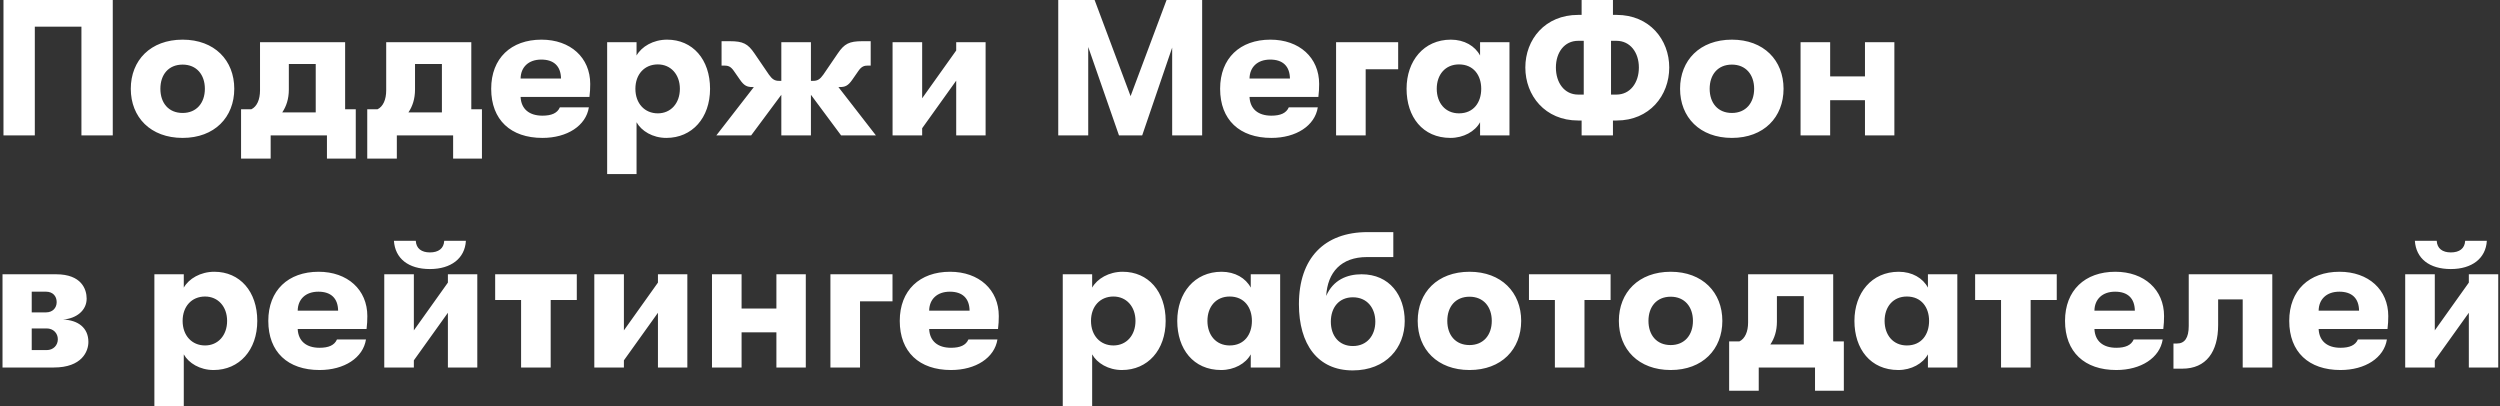 <svg width="517" height="84" viewBox="0 0 517 84" fill="none" xmlns="http://www.w3.org/2000/svg">
<rect x="0" y="0" width="517" height="84" fill="#333333" stroke="none"/>
<path d="M7.2 5.52V28H0.72V-1.90735e-06H23.32V28H16.84V5.52H7.2ZM37.767 28.52C31.127 28.52 27.047 24.24 27.047 18.36C27.047 12.48 31.127 8.2 37.767 8.2C44.367 8.2 48.447 12.48 48.447 18.36C48.447 24.24 44.367 28.52 37.767 28.52ZM37.767 23.36C40.647 23.36 42.367 21.28 42.367 18.36C42.367 15.44 40.647 13.36 37.767 13.36C34.847 13.36 33.167 15.44 33.167 18.36C33.167 21.28 34.847 23.36 37.767 23.36ZM71.372 22.6H73.572V32.8H67.612V28H55.972V32.8H49.852V22.6H51.972C53.132 22.04 53.772 20.6 53.772 18.68V8.72H71.372V22.6ZM59.732 13.24V18.52C59.732 20.44 59.212 22 58.372 23.24H65.292V13.24H59.732ZM97.466 22.6H99.666V32.8H93.706V28H82.066V32.8H75.946V22.6H78.066C79.226 22.04 79.866 20.6 79.866 18.68V8.72H97.466V22.6ZM85.826 13.24V18.52C85.826 20.44 85.306 22 84.466 23.24H91.386V13.24H85.826ZM122.058 17.36C122.058 18.36 122.018 18.96 121.898 20.04H107.658C107.778 22.56 109.458 23.92 112.178 23.92C114.058 23.92 115.258 23.4 115.778 22.2H121.778C121.178 26 117.298 28.52 112.178 28.52C105.618 28.52 101.578 24.8 101.578 18.36C101.578 12.04 105.698 8.2 111.978 8.2C117.978 8.2 122.058 11.92 122.058 17.36ZM107.658 16.24H116.018C115.978 13.68 114.538 12.32 111.938 12.32C109.298 12.32 107.698 13.88 107.658 16.24ZM137.959 8.2C143.239 8.2 146.839 12.28 146.839 18.36C146.839 24.4 143.119 28.52 137.799 28.52C134.959 28.52 132.639 27.08 131.639 25.28V36H125.559V8.72H131.639V11.48C132.679 9.64 135.079 8.2 137.959 8.2ZM136.039 23.44C138.719 23.44 140.599 21.36 140.599 18.36C140.599 15.4 138.719 13.32 136.039 13.32C133.279 13.32 131.399 15.36 131.399 18.36C131.399 21.4 133.319 23.44 136.039 23.44ZM181.139 28H173.939L167.699 19.6V28H161.579V19.6L155.339 28H148.139L155.899 18H155.579C154.539 18 153.899 17.76 153.019 16.48L151.739 14.64C151.099 13.72 150.539 13.56 149.779 13.56H149.219V8.52H150.939C153.659 8.52 154.659 9.04 156.019 11.04L159.019 15.44C159.699 16.4 160.219 16.72 161.099 16.72H161.579V8.72H167.699V16.72H168.179C169.059 16.72 169.579 16.4 170.259 15.44L173.259 11.04C174.619 9.04 175.619 8.52 178.339 8.52H180.059V13.56H179.499C178.739 13.56 178.179 13.72 177.539 14.64L176.259 16.48C175.379 17.76 174.739 18 173.699 18H173.379L181.139 28ZM197.743 16.68L190.703 26.52V28H184.583V8.72H190.703V20.32L197.743 10.44V8.72H203.823V28H197.743V16.68ZM218.845 28V-1.90735e-06H226.365L233.805 19.88L241.245 -1.90735e-06H248.605V28H242.405V9.84L236.205 28H231.405L225.045 9.72V28H218.845ZM272.8 17.36C272.8 18.36 272.76 18.96 272.64 20.04H258.4C258.52 22.56 260.2 23.92 262.92 23.92C264.8 23.92 266 23.4 266.52 22.2H272.52C271.92 26 268.04 28.52 262.92 28.52C256.36 28.52 252.32 24.8 252.32 18.36C252.32 12.04 256.44 8.2 262.72 8.2C268.72 8.2 272.8 11.92 272.8 17.36ZM258.4 16.24H266.76C266.72 13.68 265.28 12.32 262.68 12.32C260.04 12.32 258.44 13.88 258.4 16.24ZM289.141 8.72V14.32H282.421V28H276.301V8.72H289.141ZM299.958 28.52C294.198 28.52 290.878 24.16 290.878 18.36C290.878 12.6 294.438 8.2 300.038 8.2C302.838 8.2 305.038 9.52 306.078 11.48V8.72H312.158V28H306.078V25.28C305.038 27.2 302.638 28.52 299.958 28.52ZM301.718 23.44C304.758 23.44 306.318 21.16 306.318 18.36C306.318 15.6 304.758 13.32 301.718 13.32C298.878 13.32 297.118 15.44 297.118 18.36C297.118 21.28 298.878 23.44 301.718 23.44ZM334.319 3.08C341.119 3.08 345.199 8.2 345.199 13.96C345.199 19.76 341.119 24.92 334.319 24.92H333.559V28H327.079V24.92H326.359C319.519 24.92 315.439 19.76 315.439 13.96C315.439 8.16 319.519 3.08 326.359 3.08H327.079V-1.90735e-06H333.559V3.08H334.319ZM321.759 13.96C321.759 17.12 323.519 19.56 326.359 19.56H327.519V8.44H326.359C323.519 8.44 321.759 10.84 321.759 13.96ZM334.279 19.56C337.119 19.56 338.919 17.12 338.919 13.96C338.919 10.84 337.119 8.44 334.279 8.44H333.159V19.56H334.279ZM358.158 28.52C351.518 28.52 347.438 24.24 347.438 18.36C347.438 12.48 351.518 8.2 358.158 8.2C364.758 8.2 368.838 12.48 368.838 18.36C368.838 24.24 364.758 28.52 358.158 28.52ZM358.158 23.36C361.038 23.36 362.758 21.28 362.758 18.36C362.758 15.44 361.038 13.36 358.158 13.36C355.238 13.36 353.558 15.44 353.558 18.36C353.558 21.28 355.238 23.36 358.158 23.36ZM372.356 28V8.72H378.476V15.8H385.676V8.72H391.756V28H385.676V20.72H378.476V28H372.356ZM0.52 56.72H11.6C16.88 56.72 17.92 59.84 17.92 61.76C17.92 64.2 15.8 65.88 13.04 66.08C16.12 66.2 18.28 67.76 18.28 70.72C18.28 72.64 16.96 76 11.12 76H0.52V56.72ZM9.52 64.6C10.88 64.6 11.72 63.68 11.72 62.48C11.72 61.24 10.92 60.32 9.52 60.32H6.56V64.6H9.52ZM6.56 67.92V72.4H9.64C11.04 72.4 11.96 71.4 11.96 70.16C11.96 68.92 11.04 67.92 9.64 67.92H6.56ZM44.326 56.2C49.606 56.2 53.206 60.28 53.206 66.36C53.206 72.4 49.486 76.52 44.166 76.52C41.326 76.52 39.006 75.08 38.006 73.28V84H31.926V56.72H38.006V59.48C39.046 57.64 41.446 56.2 44.326 56.2ZM42.406 71.44C45.086 71.44 46.966 69.36 46.966 66.36C46.966 63.4 45.086 61.32 42.406 61.32C39.646 61.32 37.766 63.36 37.766 66.36C37.766 69.4 39.686 71.44 42.406 71.44ZM75.964 65.36C75.964 66.36 75.924 66.96 75.804 68.04H61.564C61.684 70.56 63.364 71.92 66.084 71.92C67.964 71.92 69.164 71.4 69.684 70.2H75.684C75.084 74 71.204 76.52 66.084 76.52C59.524 76.52 55.484 72.8 55.484 66.36C55.484 60.04 59.604 56.2 65.884 56.2C71.884 56.2 75.964 59.92 75.964 65.36ZM61.564 64.24H69.924C69.884 61.68 68.444 60.32 65.844 60.32C63.204 60.32 61.604 61.88 61.564 64.24ZM88.905 55.64C84.425 55.64 81.705 53.44 81.465 49.8H85.985C86.065 51.4 87.185 52.2 88.905 52.2C90.665 52.2 91.785 51.4 91.865 49.8H96.345C96.145 53.44 93.265 55.64 88.905 55.64ZM92.625 64.68L85.585 74.52V76H79.465V56.72H85.585V68.32L92.625 58.44V56.72H98.705V76H92.625V64.68ZM119.281 56.72V62.04H113.881V76H107.761V62.04H102.401V56.72H119.281ZM136.063 64.68L129.023 74.52V76H122.903V56.72H129.023V68.32L136.063 58.44V56.72H142.143V76H136.063V64.68ZM147.239 76V56.72H153.359V63.8H160.559V56.72H166.639V76H160.559V68.72H153.359V76H147.239ZM184.571 56.72V62.32H177.851V76H171.731V56.72H184.571ZM206.55 65.36C206.55 66.36 206.51 66.96 206.39 68.04H192.15C192.27 70.56 193.95 71.92 196.67 71.92C198.55 71.92 199.75 71.4 200.27 70.2H206.27C205.67 74 201.79 76.52 196.67 76.52C190.11 76.52 186.07 72.8 186.07 66.36C186.07 60.04 190.19 56.2 196.47 56.2C202.47 56.2 206.55 59.92 206.55 65.36ZM192.15 64.24H200.51C200.47 61.68 199.03 60.32 196.43 60.32C193.79 60.32 192.19 61.88 192.15 64.24ZM232.178 56.2C237.458 56.2 241.058 60.28 241.058 66.36C241.058 72.4 237.338 76.52 232.018 76.52C229.178 76.52 226.858 75.08 225.858 73.28V84H219.778V56.72H225.858V59.48C226.898 57.64 229.298 56.2 232.178 56.2ZM230.258 71.44C232.938 71.44 234.818 69.36 234.818 66.36C234.818 63.4 232.938 61.32 230.258 61.32C227.498 61.32 225.618 63.36 225.618 66.36C225.618 69.4 227.538 71.44 230.258 71.44ZM252.536 76.52C246.776 76.52 243.456 72.16 243.456 66.36C243.456 60.6 247.016 56.2 252.616 56.2C255.416 56.2 257.616 57.52 258.656 59.48V56.72H264.736V76H258.656V73.28C257.616 75.2 255.216 76.52 252.536 76.52ZM254.296 71.44C257.336 71.44 258.896 69.16 258.896 66.36C258.896 63.6 257.336 61.32 254.296 61.32C251.456 61.32 249.696 63.44 249.696 66.36C249.696 69.28 251.456 71.44 254.296 71.44ZM279.737 76.6C272.497 76.6 268.617 71.2 268.617 62.92C268.617 53.4 273.857 48 282.817 48H288.137V53.16H282.697C277.337 53.16 274.537 56.32 274.257 61.2C275.697 57.88 278.577 56.72 281.577 56.72C287.377 56.72 290.497 61.12 290.497 66.4C290.497 71.88 286.657 76.6 279.737 76.6ZM279.777 71.56C282.737 71.56 284.417 69.32 284.417 66.52C284.417 63.72 282.737 61.48 279.777 61.48C276.897 61.48 275.217 63.6 275.217 66.52C275.217 69.44 276.897 71.56 279.777 71.56ZM303.9 76.52C297.26 76.52 293.18 72.24 293.18 66.36C293.18 60.48 297.26 56.2 303.9 56.2C310.5 56.2 314.58 60.48 314.58 66.36C314.58 72.24 310.5 76.52 303.9 76.52ZM303.9 71.36C306.78 71.36 308.5 69.28 308.5 66.36C308.5 63.44 306.78 61.36 303.9 61.36C300.98 61.36 299.3 63.44 299.3 66.36C299.3 69.28 300.98 71.36 303.9 71.36ZM333.07 56.72V62.04H327.67V76H321.55V62.04H316.19V56.72H333.07ZM345.501 76.52C338.861 76.52 334.781 72.24 334.781 66.36C334.781 60.48 338.861 56.2 345.501 56.2C352.101 56.2 356.181 60.48 356.181 66.36C356.181 72.24 352.101 76.52 345.501 76.52ZM345.501 71.36C348.381 71.36 350.101 69.28 350.101 66.36C350.101 63.44 348.381 61.36 345.501 61.36C342.581 61.36 340.901 63.44 340.901 66.36C340.901 69.28 342.581 71.36 345.501 71.36ZM379.106 70.6H381.306V80.8H375.346V76H363.706V80.8H357.586V70.6H359.706C360.866 70.04 361.506 68.6 361.506 66.68V56.72H379.106V70.6ZM367.466 61.24V66.52C367.466 68.44 366.946 70 366.106 71.24H373.026V61.24H367.466ZM392.575 76.52C386.815 76.52 383.495 72.16 383.495 66.36C383.495 60.6 387.055 56.2 392.655 56.2C395.455 56.2 397.655 57.52 398.695 59.48V56.72H404.775V76H398.695V73.28C397.655 75.2 395.255 76.52 392.575 76.52ZM394.335 71.44C397.375 71.44 398.935 69.16 398.935 66.36C398.935 63.6 397.375 61.32 394.335 61.32C391.495 61.32 389.735 63.44 389.735 66.36C389.735 69.28 391.495 71.44 394.335 71.44ZM425.336 56.72V62.04H419.936V76H413.816V62.04H408.456V56.72H425.336ZM447.527 65.36C447.527 66.36 447.487 66.96 447.367 68.04H433.127C433.247 70.56 434.927 71.92 437.647 71.92C439.527 71.92 440.727 71.4 441.247 70.2H447.247C446.647 74 442.767 76.52 437.647 76.52C431.087 76.52 427.047 72.8 427.047 66.36C427.047 60.04 431.167 56.2 437.447 56.2C443.447 56.2 447.527 59.92 447.527 65.36ZM433.127 64.24H441.487C441.447 61.68 440.007 60.32 437.407 60.32C434.767 60.32 433.167 61.88 433.127 64.24ZM449.471 71.04H450.191C451.791 71.04 452.631 69.88 452.631 67.4V56.72H469.911V76H463.791V61.92H458.711V67.2C458.711 72.76 456.231 76.24 451.311 76.24H449.471V71.04ZM493.894 65.36C493.894 66.36 493.854 66.96 493.734 68.04H479.494C479.614 70.56 481.294 71.92 484.014 71.92C485.894 71.92 487.094 71.4 487.614 70.2H493.614C493.014 74 489.134 76.52 484.014 76.52C477.454 76.52 473.414 72.8 473.414 66.36C473.414 60.04 477.534 56.2 483.814 56.2C489.814 56.2 493.894 59.92 493.894 65.36ZM479.494 64.24H487.854C487.814 61.68 486.374 60.32 483.774 60.32C481.134 60.32 479.534 61.88 479.494 64.24ZM506.835 55.64C502.355 55.64 499.635 53.44 499.395 49.8H503.915C503.995 51.4 505.115 52.2 506.835 52.2C508.595 52.2 509.715 51.4 509.795 49.8H514.275C514.075 53.44 511.195 55.64 506.835 55.64ZM510.555 64.68L503.515 74.52V76H497.395V56.72H503.515V68.32L510.555 58.44V56.72H516.635V76H510.555V64.68Z" fill="white"/>
</svg>
